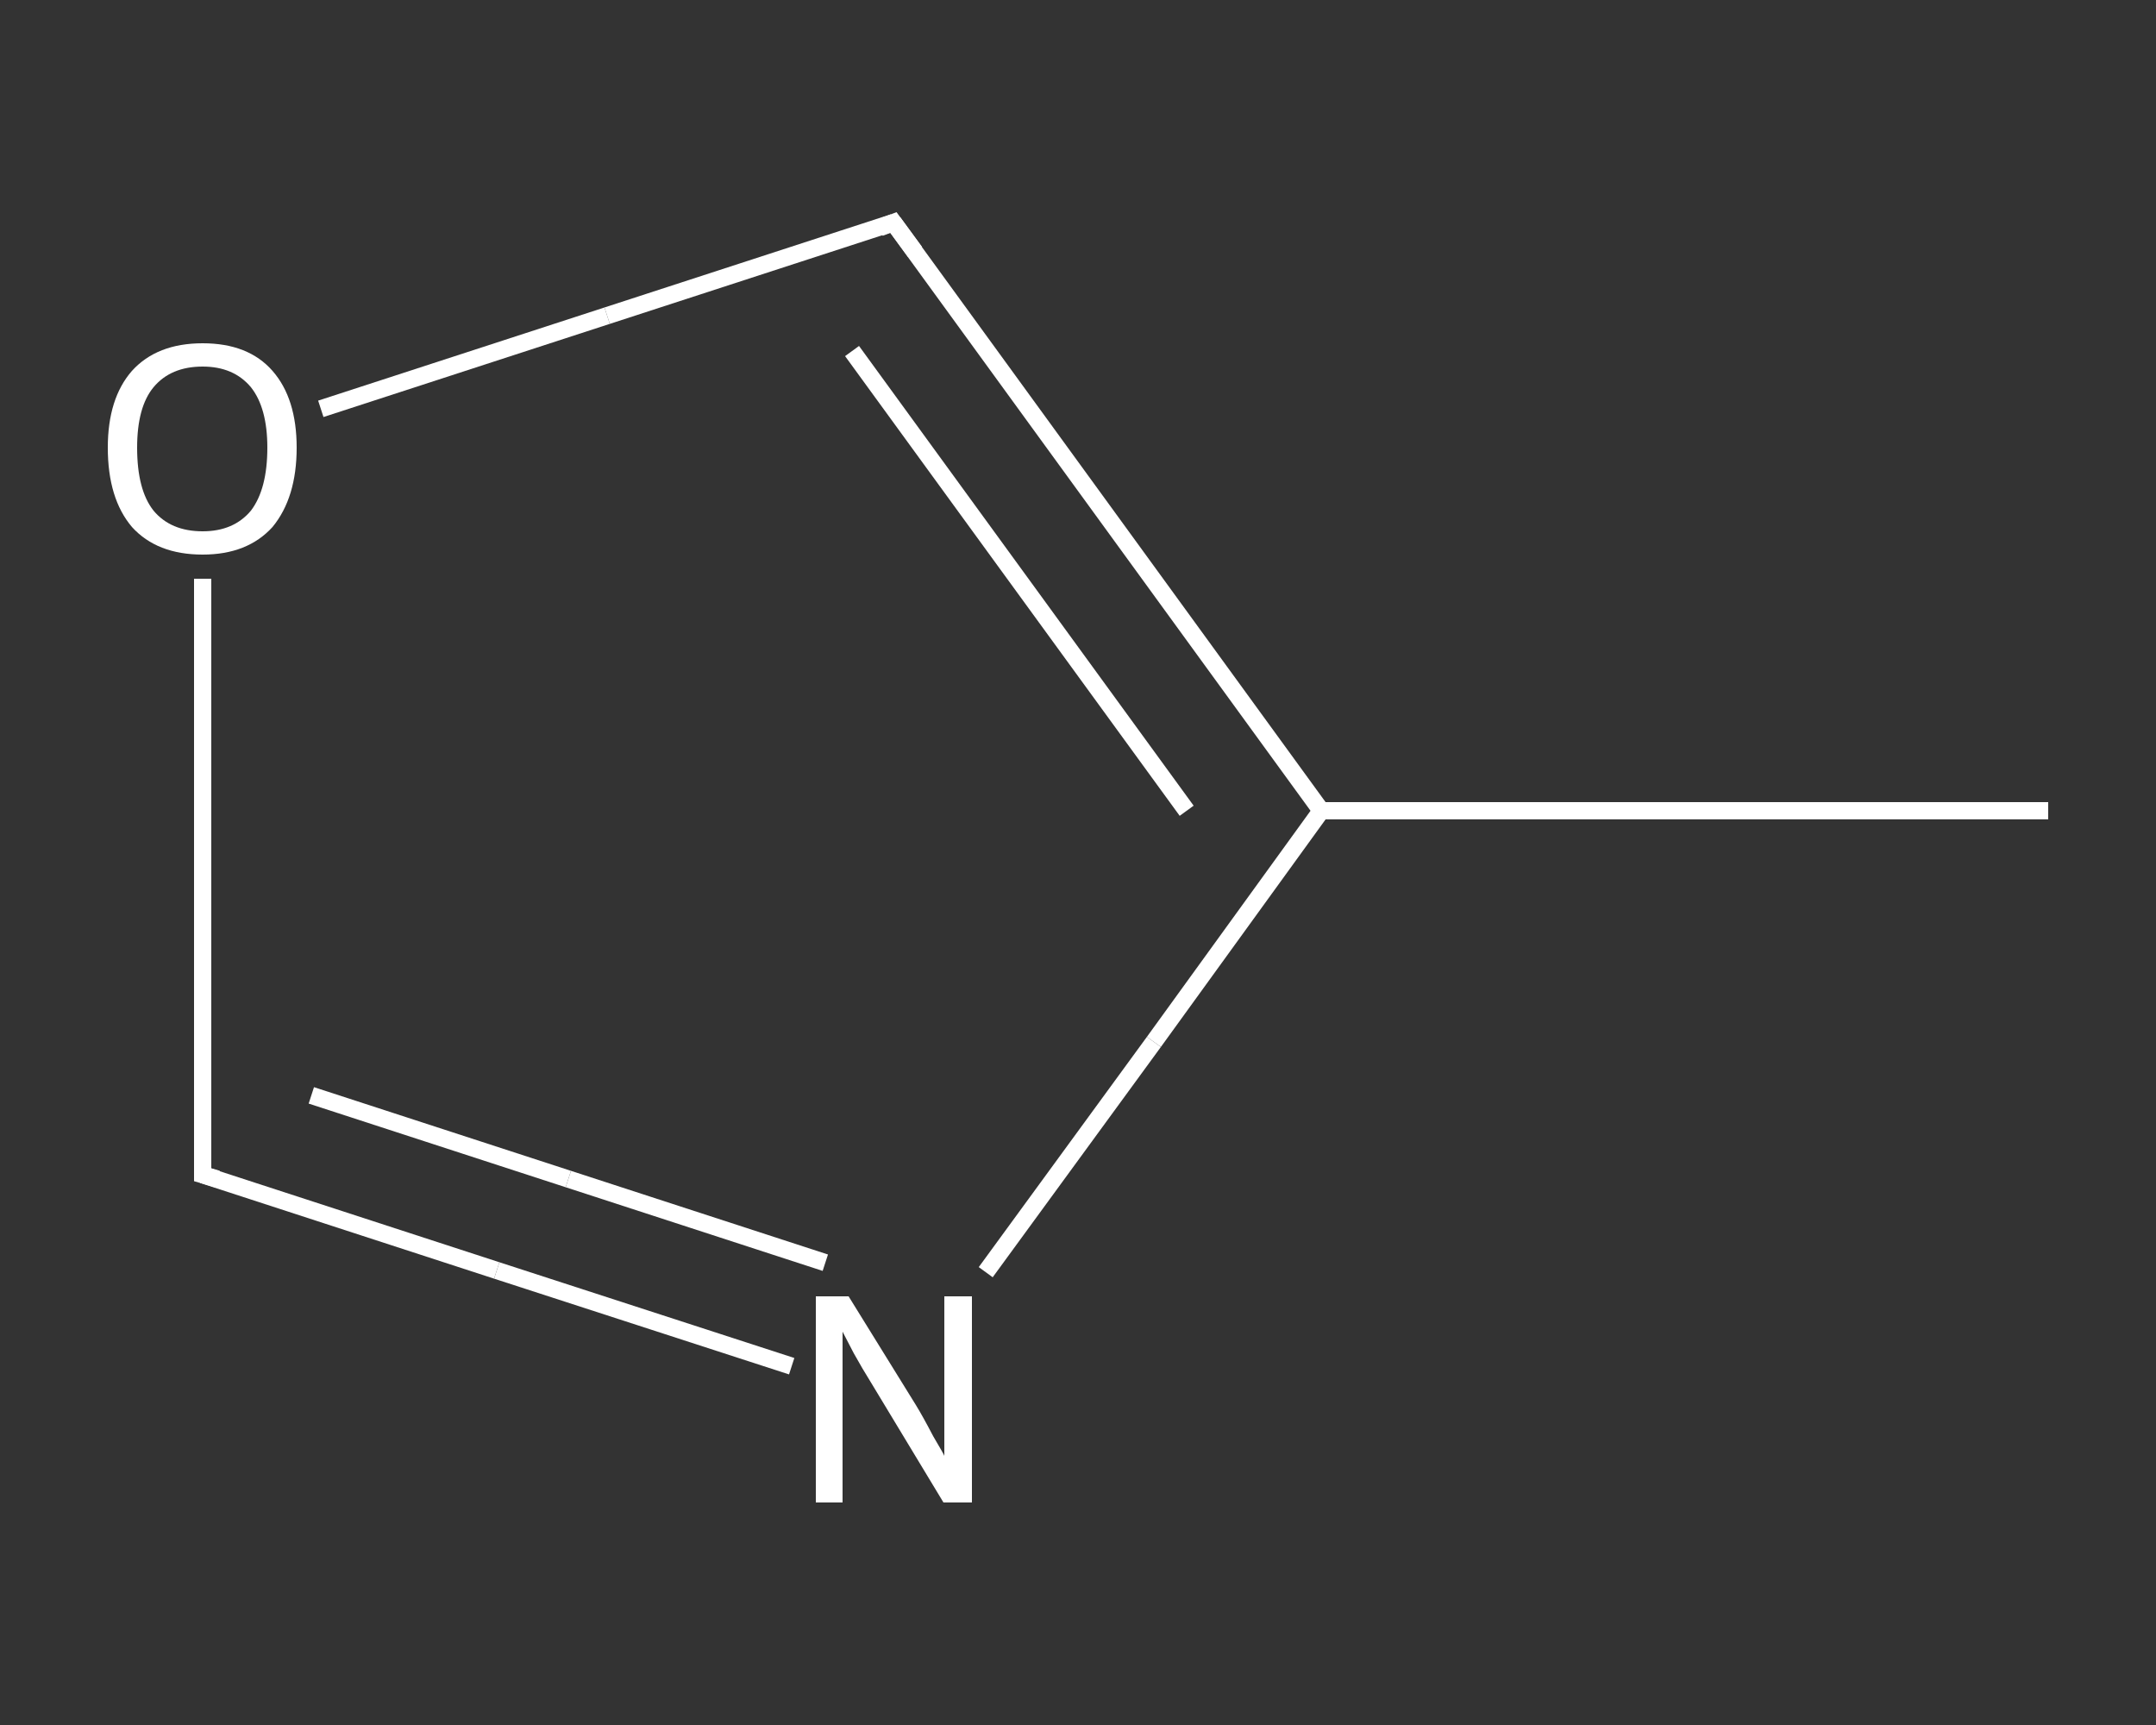 <?xml version='1.0' encoding='iso-8859-1'?>
<svg version='1.1' baseProfile='full'
              xmlns='http://www.w3.org/2000/svg'
                      xmlns:rdkit='http://www.rdkit.org/xml'
                      xmlns:xlink='http://www.w3.org/1999/xlink'
                  xml:space='preserve'
width='250px' height='200px' viewBox='0 0 250 200'>
<rect x="0" y="0" width="250" height="200" fill="#333333" stroke="none"/>
<!-- END OF HEADER -->
<rect style='opacity:1.0;fill:transparent;stroke:none' width='250.0' height='200.0' x='0.0' y='0.0'> </rect>
<path class='bond-0 atom-0 atom-1' d='M 237.5,94.0 L 153.2,94.0' style='fill:none;fill-rule:evenodd;stroke:#FFFFFF;stroke-width:2.0px;stroke-linecap:butt;stroke-linejoin:miter;stroke-opacity:1' />
<path class='bond-1 atom-1 atom-2' d='M 153.2,94.0 L 103.6,25.8' style='fill:none;fill-rule:evenodd;stroke:#FFFFFF;stroke-width:2.0px;stroke-linecap:butt;stroke-linejoin:miter;stroke-opacity:1' />
<path class='bond-1 atom-1 atom-2' d='M 137.6,94.0 L 98.8,40.7' style='fill:none;fill-rule:evenodd;stroke:#FFFFFF;stroke-width:2.0px;stroke-linecap:butt;stroke-linejoin:miter;stroke-opacity:1' />
<path class='bond-2 atom-2 atom-3' d='M 103.6,25.8 L 70.4,36.6' style='fill:none;fill-rule:evenodd;stroke:#FFFFFF;stroke-width:2.0px;stroke-linecap:butt;stroke-linejoin:miter;stroke-opacity:1' />
<path class='bond-2 atom-2 atom-3' d='M 70.4,36.6 L 37.2,47.4' style='fill:none;fill-rule:evenodd;stroke:#FFFFFF;stroke-width:2.0px;stroke-linecap:butt;stroke-linejoin:miter;stroke-opacity:1' />
<path class='bond-3 atom-3 atom-4' d='M 23.5,67.1 L 23.5,101.6' style='fill:none;fill-rule:evenodd;stroke:#FFFFFF;stroke-width:2.0px;stroke-linecap:butt;stroke-linejoin:miter;stroke-opacity:1' />
<path class='bond-3 atom-3 atom-4' d='M 23.5,101.6 L 23.5,136.2' style='fill:none;fill-rule:evenodd;stroke:#FFFFFF;stroke-width:2.0px;stroke-linecap:butt;stroke-linejoin:miter;stroke-opacity:1' />
<path class='bond-4 atom-4 atom-5' d='M 23.5,136.2 L 57.6,147.3' style='fill:none;fill-rule:evenodd;stroke:#FFFFFF;stroke-width:2.0px;stroke-linecap:butt;stroke-linejoin:miter;stroke-opacity:1' />
<path class='bond-4 atom-4 atom-5' d='M 57.6,147.3 L 91.8,158.4' style='fill:none;fill-rule:evenodd;stroke:#FFFFFF;stroke-width:2.0px;stroke-linecap:butt;stroke-linejoin:miter;stroke-opacity:1' />
<path class='bond-4 atom-4 atom-5' d='M 36.1,127.0 L 65.9,136.7' style='fill:none;fill-rule:evenodd;stroke:#FFFFFF;stroke-width:2.0px;stroke-linecap:butt;stroke-linejoin:miter;stroke-opacity:1' />
<path class='bond-4 atom-4 atom-5' d='M 65.9,136.7 L 95.7,146.4' style='fill:none;fill-rule:evenodd;stroke:#FFFFFF;stroke-width:2.0px;stroke-linecap:butt;stroke-linejoin:miter;stroke-opacity:1' />
<path class='bond-5 atom-5 atom-1' d='M 114.3,147.5 L 133.8,120.8' style='fill:none;fill-rule:evenodd;stroke:#FFFFFF;stroke-width:2.0px;stroke-linecap:butt;stroke-linejoin:miter;stroke-opacity:1' />
<path class='bond-5 atom-5 atom-1' d='M 133.8,120.8 L 153.2,94.0' style='fill:none;fill-rule:evenodd;stroke:#FFFFFF;stroke-width:2.0px;stroke-linecap:butt;stroke-linejoin:miter;stroke-opacity:1' />
<path d='M 106.1,29.2 L 103.6,25.8 L 102.0,26.4' style='fill:none;stroke:#FFFFFF;stroke-width:2.0px;stroke-linecap:butt;stroke-linejoin:miter;stroke-opacity:1;' />
<path d='M 23.5,134.5 L 23.5,136.2 L 25.2,136.7' style='fill:none;stroke:#FFFFFF;stroke-width:2.0px;stroke-linecap:butt;stroke-linejoin:miter;stroke-opacity:1;' />
<path class='atom-3' d='M 12.5 51.9
Q 12.5 46.2, 15.3 43.0
Q 18.2 39.8, 23.5 39.8
Q 28.8 39.8, 31.6 43.0
Q 34.4 46.2, 34.4 51.9
Q 34.4 57.7, 31.6 61.1
Q 28.7 64.3, 23.5 64.3
Q 18.2 64.3, 15.3 61.1
Q 12.5 57.8, 12.5 51.9
M 23.5 61.6
Q 27.1 61.6, 29.1 59.2
Q 31.0 56.7, 31.0 51.9
Q 31.0 47.3, 29.1 44.9
Q 27.1 42.5, 23.5 42.5
Q 19.8 42.5, 17.8 44.9
Q 15.9 47.2, 15.9 51.9
Q 15.9 56.8, 17.8 59.2
Q 19.8 61.6, 23.5 61.6
' fill='#FFFFFF'/>
<path class='atom-5' d='M 98.4 150.3
L 106.2 162.9
Q 107.0 164.2, 108.2 166.5
Q 109.5 168.7, 109.5 168.8
L 109.5 150.3
L 112.7 150.3
L 112.7 174.2
L 109.4 174.2
L 101.0 160.3
Q 100.0 158.7, 99.0 156.9
Q 98.0 155.0, 97.7 154.4
L 97.7 174.2
L 94.6 174.2
L 94.6 150.3
L 98.4 150.3
' fill='#FFFFFF'/>
</svg>
